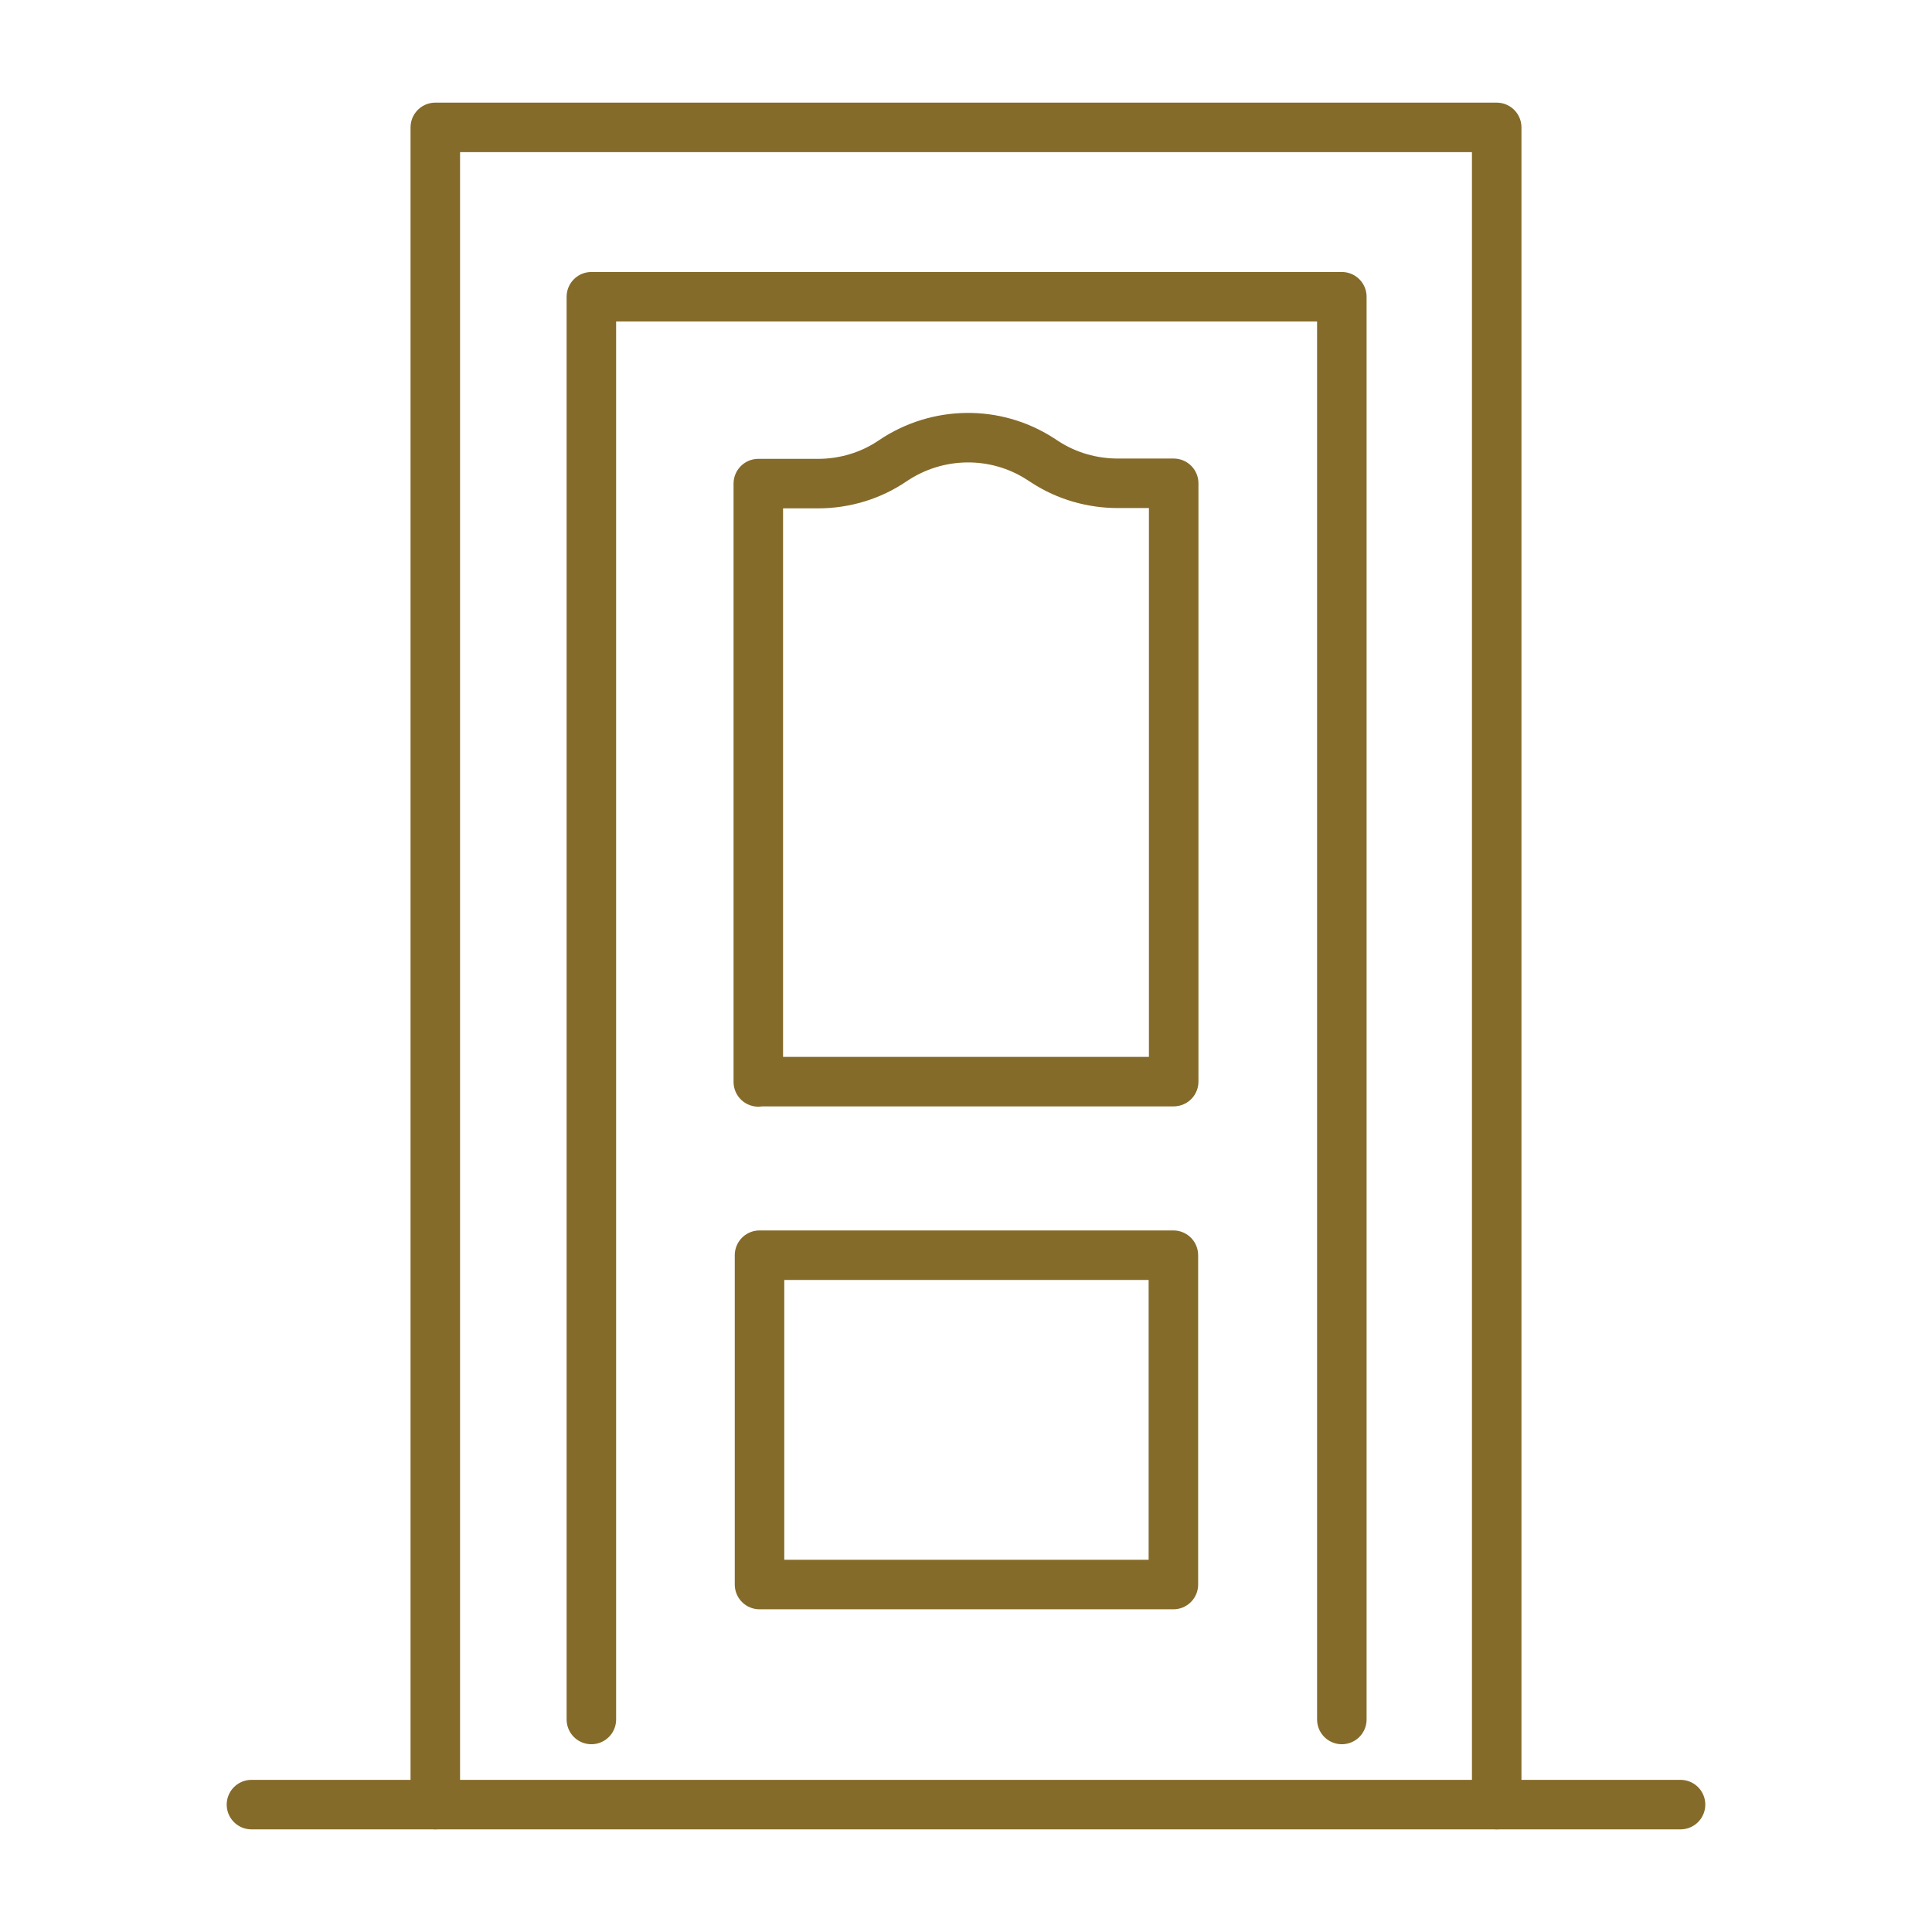 <?xml version="1.0" encoding="UTF-8"?>
<svg id="icons" xmlns="http://www.w3.org/2000/svg" version="1.1" viewBox="0 0 64 64">
  <!-- Generator: Adobe Illustrator 29.5.1, SVG Export Plug-In . SVG Version: 2.1.0 Build 141)  -->
  <defs>
    <style>
      .st0 {
        fill: none;
        stroke: #856b2a;
        stroke-linecap: round;
        stroke-linejoin: round;
        stroke-width: 1.64px;
      }

      .st1 {
        fill: #856b2a;
      }
    </style>
  </defs>
  <g>
    <g>
      <g>
        <polyline class="st0" points="14.42 59.78 14.42 4.22 49.58 4.22 49.58 59.78"/>
        <path class="st0" d="M19.59,56.96V9.83h24.86v47.13"/>
      </g>
      <line class="st0" x1="8.33" y1="59.78" x2="55.67" y2="59.78"/>
    </g>
    <path class="st0" d="M25.12,35.84v-19.82h1.98c.88,0,1.75-.26,2.48-.76h0c1.47-.99,3.39-1.02,4.88-.06l.17.11c.71.46,1.55.7,2.4.7h1.85v19.82h-13.75Z"/>
    <rect class="st0" x="25.16" y="41.58" width="13.71" height="10.91"/>
  </g>
  <rect class="st1" y="-10.89" width="64" height="3.52"/>
  <rect class="st1" x="73.08" width="5.52" height="64"/>
</svg>